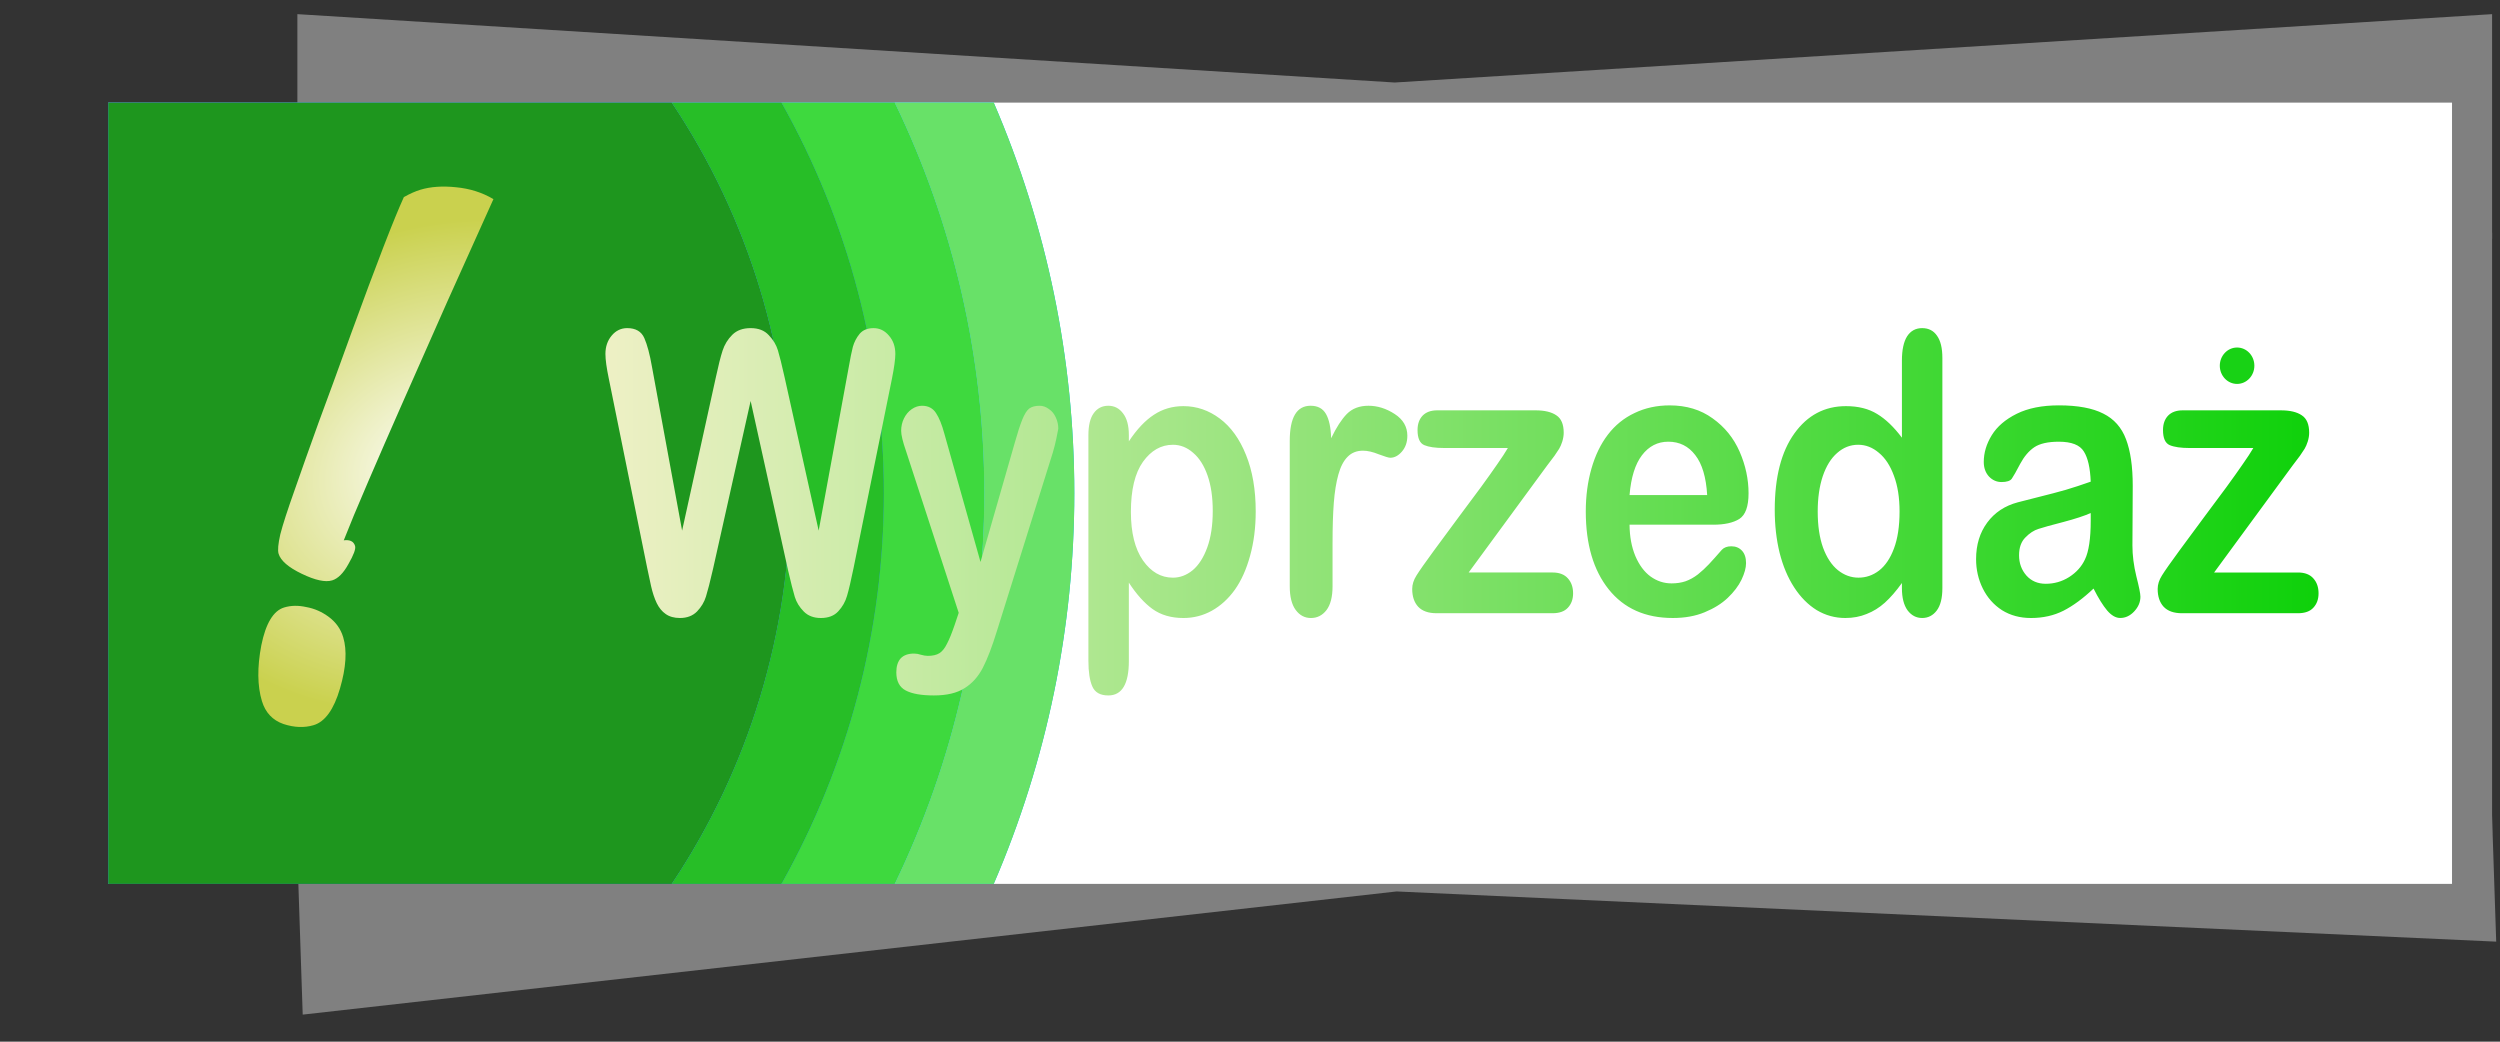 <?xml version="1.0" encoding="UTF-8" standalone="no"?>
<svg
   viewBox="0 0 240 100"
   width="240" height="100"
   text-rendering="geometricPrecision"
   shape-rendering="geometricPrecision"
   fill="none"
   version="1.1"
   id="svg19"
   sodipodi:docname="wyp2.svg"
   inkscape:version="1.3.2 (091e20e, 2023-11-25, custom)"
   xmlns:inkscape="http://www.inkscape.org/namespaces/inkscape"
   xmlns:sodipodi="http://sodipodi.sourceforge.net/DTD/sodipodi-0.dtd"
   xmlns:xlink="http://www.w3.org/1999/xlink"
   xmlns="http://www.w3.org/2000/svg"
   xmlns:svg="http://www.w3.org/2000/svg">
  <rect x="0" y="0" width="240" height="100" fill="#333333" stroke="none"/>
  <sodipodi:namedview
     id="namedview19"
     pagecolor="#ffffff"
     bordercolor="#000000"
     borderopacity="0.25"
     inkscape:showpageshadow="2"
     inkscape:pageopacity="0.0"
     inkscape:pagecheckerboard="0"
     inkscape:deskcolor="#d1d1d1"
     inkscape:zoom="5.725"
     inkscape:cx="120.08734"
     inkscape:cy="50.043668"
     inkscape:window-width="1920"
     inkscape:window-height="1057"
     inkscape:window-x="-8"
     inkscape:window-y="-8"
     inkscape:window-maximized="1"
     inkscape:current-layer="svg19"
     showgrid="false" />
  <defs
     id="defs6">
    <linearGradient
       id="linearGradient15"
       inkscape:collect="always">
      <stop
         style="stop-color:#eef0c5;stop-opacity:1;"
         offset="0"
         id="stop16" />
      <stop
         style="stop-color:#0ed10a;stop-opacity:1;"
         offset="1"
         id="stop15" />
    </linearGradient>
    <linearGradient
       id="swatch1"
       inkscape:swatch="solid">
      <stop
         style="stop-color:#000000;stop-opacity:1;"
         offset="0"
         id="stop7" />
    </linearGradient>
    <radialGradient
       id="16163"
       spreadMethod="pad"
       cx="17.188"
       cy="-15.132"
       fx="17.188"
       fy="-15.132"
       r="17.188"
       gradientUnits="userSpaceOnUse"
       gradientTransform="matrix(1.656,-0.5,0.389,1.288,20.459,72.83)">
      <stop
         offset="0%"
         stop-color="rgb(255,255,255)"
         id="stop1" />
      <stop
         offset="1"
         stop-color="rgb(203,209,89)"
         id="stop2"
         style="stop-color:#cad14e;stop-opacity:1;" />
    </radialGradient>
    <radialGradient
       id="radialGradient4"
       spreadMethod="pad"
       cx="17.188"
       cy="-15.132"
       fx="17.188"
       fy="-15.132"
       r="17.188"
       gradientUnits="userSpaceOnUse">
      <stop
         offset="0%"
         stop-color="rgb(255,255,255)"
         id="stop3" />
      <stop
         offset="100%"
         stop-color="rgb(203,209,89)"
         id="stop4" />
    </radialGradient>
    <radialGradient
       id="radialGradient6"
       spreadMethod="pad"
       cx="17.188"
       cy="-15.132"
       fx="17.188"
       fy="-15.132"
       r="17.188"
       gradientUnits="userSpaceOnUse">
      <stop
         offset="0%"
         stop-color="rgb(255,255,255)"
         id="stop5" />
      <stop
         offset="1"
         stop-color="rgb(203,209,89)"
         id="stop6"
         style="stop-color:#7259d1;stop-opacity:1;" />
    </radialGradient>
    <linearGradient
       inkscape:collect="always"
       xlink:href="#linearGradient15"
       id="linearGradient16"
       x1="83.274"
       y1="51.314"
       x2="204.766"
       y2="51.314"
       gradientUnits="userSpaceOnUse"
       gradientTransform="matrix(1.354,0,0,1.566,-54.605,-31.249)" />
  </defs>
  <g
     id="g17">
    <path
       fill="#808080"
       transform="translate(-14.711, -203.237)scale(0.1, 0.1)"
       d="M432.585,2255.71L2539.511,2255.71L2539.511,2832.897L1486.05,2657.137L432.585,2832.897L432.585,2255.71"
       id="path6" />
    <path
       fill="#808080"
       transform="translate(133.894, 17.869)scale(-0.1, -0.1)translate(-1486.048, -2364.021)"
       d="M432.585,2313.61L2539.511,2313.61L2539.511,2529.128L1486.05,2463.5L432.585,2529.128L432.585,2313.61"
       id="path7" />
    <path
       fill="#808080"
       d="M 28.151,70.077 238.727,63.071 239.636,90.397 134.072,85.579 29.06,97.403 28.151,70.077"
       id="path8"
       style="stroke-width:0.1" />
    <path
       fill="#ffffff"
       transform="translate(-25.711, -158.005)scale(0.1, 0.1)"
       d="M361.046,2428.574L2611.05,2428.574L2611.05,1678.57L361.046,1678.57L361.046,2428.574"
       id="path9" />
    <path
       fill="#008ffd"
       transform="translate(-25.711, -158.005)scale(0.1, 0.1)"
       d="M1116.05,1678.57C1172.608,1795.487,1202,1923.692,1202,2053.574C1202,2183.456,1172.608,2311.657,1116.05,2428.574L1007.289,2428.574C1071.718,2314.09,1105.558,2184.941,1105.558,2053.574C1105.558,1922.211,1071.718,1793.058,1007.289,1678.57L1116.05,1678.57"
       id="path10" />
    <path
       fill="#0050fb"
       transform="translate(-25.711, -158.005)scale(0.1, 0.1)"
       d="M901.992,1678.57C976.175,1789.57,1015.769,1920.071,1015.769,2053.574C1015.769,2187.074,976.175,2317.578,901.992,2428.574L361.046,2428.574L361.046,1678.57L901.992,1678.57"
       id="path11" />
    <path
       fill="#00bffe"
       transform="translate(-25.711, -158.005)scale(0.1, 0.1)"
       d="M1211.089,1678.57C1262.128,1797.011,1288.46,1924.61,1288.46,2053.574C1288.46,2182.534,1262.128,2310.141,1211.089,2428.574L1116.05,2428.574C1172.608,2311.657,1202,2183.456,1202,2053.574C1202,1923.692,1172.608,1795.487,1116.05,1678.57L1211.089,1678.57"
       id="path12" />
    <path
       fill="#006bfc"
       transform="translate(-25.711, -158.005)scale(0.1, 0.1)"
       d="M1007.289,1678.57C1071.71,1793.058,1105.558,1922.211,1105.558,2053.574C1105.558,2184.941,1071.71,2314.09,1007.289,2428.574L901.992,2428.574C976.171,2317.578,1015.769,2187.077,1015.769,2053.574C1015.769,1920.071,976.175,1789.57,901.992,1678.57L1007.289,1678.57"
       id="path13" />
    <path
       fill="#008ffd"
       transform="translate(-25.711, -158.005)scale(0.1, 0.1)"
       d="M1116.05,1678.57C1172.608,1795.487,1202,1923.692,1202,2053.574C1202,2183.456,1172.608,2311.657,1116.05,2428.574L1007.289,2428.574C1071.718,2314.09,1105.558,2184.941,1105.558,2053.574C1105.558,1922.211,1071.718,1793.058,1007.289,1678.57L1116.05,1678.57"
       id="path14"
       style="fill:#3ed93e;fill-opacity:1" />
    <path
       fill="#0050fb"
       transform="translate(-25.711, -158.005)scale(0.1, 0.1)"
       d="M901.992,1678.57C976.175,1789.57,1015.769,1920.071,1015.769,2053.574C1015.769,2187.074,976.175,2317.578,901.992,2428.574L361.046,2428.574L361.046,1678.57L901.992,1678.57"
       id="path15"
       style="fill:#1e961e;fill-opacity:1" />
    <path
       fill="#00bffe"
       transform="translate(-25.711, -158.005)scale(0.1, 0.1)"
       d="M1211.089,1678.57C1262.128,1797.011,1288.46,1924.61,1288.46,2053.574C1288.46,2182.534,1262.128,2310.141,1211.089,2428.574L1116.05,2428.574C1172.608,2311.657,1202,2183.456,1202,2053.574C1202,1923.692,1172.608,1795.487,1116.05,1678.57L1211.089,1678.57"
       id="path16"
       inkscape:label="path16"
       style="fill:#68e168;fill-opacity:1" />
    <path
       fill="#006bfc"
       transform="translate(-25.711, -158.005)scale(0.1, 0.1)"
       d="M1007.289,1678.57C1071.71,1793.058,1105.558,1922.211,1105.558,2053.574C1105.558,2184.941,1071.71,2314.09,1007.289,2428.574L901.992,2428.574C976.171,2317.578,1015.769,2187.077,1015.769,2053.574C1015.769,1920.071,976.175,1789.57,901.992,1678.57L1007.289,1678.57"
       id="path17"
       style="fill:#27be27;fill-opacity:1" />
  </g>
  <path
     d="m 38.772,18.92 q 0.871,-0.489 1.582,-0.704 1.467,-0.443 3.42,-0.24 1.998,0.189 3.595,1.141 -1.369,3.017 -4.443,9.87 -3.029,6.839 -4.526,10.235 -1.497,3.396 -3.066,7.039 -1.568,3.644 -2.333,5.61 0.887,-0.117 1.085,0.54 0.125,0.415 -0.639,1.74 -0.72,1.312 -1.565,1.567 -0.978,0.295 -2.907,-0.632 -1.929,-0.927 -2.232,-1.93 -0.146,-0.484 0.166,-1.861 0.356,-1.391 1.38,-4.266 1.013,-2.91 2.281,-6.425 1.312,-3.528 3.161,-8.653 3.637,-9.967 5.04,-13.032 z M 30.112,69.614 q -1.334,0.403 -2.895,-0.107 -1.571,-0.545 -2.073,-2.205 -0.658,-2.179 -0.06,-5.341 0.642,-3.175 2.198,-3.645 0.978,-0.295 2.123,-0.037 1.179,0.21 2.183,0.964 1.004,0.754 1.359,1.93 0.574,1.902 -0.308,4.924 -0.883,3.021 -2.528,3.518 z"
     id="text19"
     style="font-size:67.864px;font-family:'Brush Script MT';white-space:pre;fill:url(#16163);stroke-width:1.525"
     aria-label="! " />
  <ellipse
     style="fill:#18d215;fill-opacity:1;stroke-width:1.258"
     id="path1"
     cx="214.76"
     cy="35.109"
     rx="1.659"
     ry="1.747" />
  <path
     d="M 75.628,54.629 72.061,38.493 68.448,54.629 q -0.422,1.836 -0.677,2.643 -0.241,0.789 -0.858,1.432 -0.617,0.624 -1.641,0.624 -0.828,0 -1.37,-0.385 -0.527,-0.367 -0.858,-1.046 -0.331,-0.698 -0.542,-1.634 -0.211,-0.955 -0.376,-1.762 L 58.452,36.382 q -0.331,-1.579 -0.331,-2.405 0,-1.046 0.602,-1.762 0.602,-0.716 1.49,-0.716 1.219,0 1.641,0.955 0.422,0.955 0.738,2.772 l 2.89,15.713 3.237,-14.704 q 0.361,-1.689 0.647,-2.57 0.286,-0.881 0.933,-1.524 0.647,-0.642 1.761,-0.642 1.129,0 1.746,0.679 0.632,0.661 0.873,1.45 0.241,0.789 0.647,2.607 l 3.267,14.704 2.89,-15.713 q 0.211,-1.23 0.391,-1.927 0.196,-0.698 0.647,-1.248 0.467,-0.551 1.34,-0.551 0.873,0 1.475,0.716 0.617,0.698 0.617,1.762 0,0.753 -0.331,2.405 l -3.673,18.118 q -0.376,1.836 -0.632,2.698 -0.241,0.844 -0.843,1.487 -0.587,0.642 -1.671,0.642 -1.024,0 -1.641,-0.624 -0.617,-0.624 -0.858,-1.395 -0.241,-0.789 -0.677,-2.68 z m 16.032,5.323 0.376,-1.12 -5.058,-15.53 q -0.467,-1.34 -0.467,-1.946 0,-0.642 0.271,-1.193 0.271,-0.551 0.738,-0.881 0.482,-0.33 0.994,-0.33 0.888,0 1.34,0.698 0.452,0.679 0.798,1.964 l 3.477,12.336 3.297,-11.473 q 0.391,-1.395 0.708,-2.184 0.316,-0.789 0.662,-1.065 0.361,-0.275 1.009,-0.275 0.467,0 0.888,0.312 0.437,0.294 0.662,0.808 0.241,0.514 0.241,1.083 -0.06,0.349 -0.196,0.991 -0.135,0.642 -0.331,1.303 L 95.71,60.558 q -0.692,2.258 -1.355,3.543 -0.662,1.285 -1.761,1.964 -1.084,0.698 -2.935,0.698 -1.806,0 -2.71,-0.477 -0.903,-0.477 -0.903,-1.744 0,-0.863 0.421,-1.34 0.437,-0.459 1.28,-0.459 0.331,0 0.647,0.11 0.391,0.11 0.677,0.11 0.708,0 1.114,-0.257 0.406,-0.257 0.723,-0.899 0.331,-0.624 0.753,-1.854 z M 108.37,41.761 v 0.606 q 1.159,-1.744 2.409,-2.552 1.249,-0.826 2.83,-0.826 1.897,0 3.492,1.193 1.596,1.193 2.514,3.488 0.933,2.295 0.933,5.434 0,2.313 -0.542,4.259 -0.527,1.927 -1.46,3.249 -0.933,1.303 -2.213,2.019 -1.265,0.698 -2.725,0.698 -1.761,0 -2.966,-0.863 -1.189,-0.863 -2.273,-2.533 v 7.526 q 0,3.304 -1.972,3.304 -1.159,0 -1.535,-0.863 -0.376,-0.844 -0.376,-2.478 V 41.797 q 0,-1.432 0.512,-2.129 0.512,-0.716 1.4,-0.716 0.873,0 1.415,0.734 0.557,0.716 0.557,2.074 z m 8.054,7.288 q 0,-1.982 -0.497,-3.396 -0.497,-1.432 -1.385,-2.184 -0.873,-0.771 -1.942,-0.771 -1.701,0 -2.875,1.634 -1.159,1.634 -1.159,4.809 0,2.992 1.159,4.663 1.159,1.652 2.875,1.652 1.024,0 1.897,-0.716 0.873,-0.734 1.4,-2.184 0.527,-1.45 0.527,-3.506 z m 11.501,3.047 v 4.185 q 0,1.524 -0.587,2.295 -0.587,0.753 -1.49,0.753 -0.888,0 -1.46,-0.771 -0.572,-0.771 -0.572,-2.276 V 42.33 q 0,-3.378 2.002,-3.378 1.024,0 1.475,0.789 0.452,0.789 0.497,2.331 0.738,-1.542 1.505,-2.331 0.783,-0.789 2.077,-0.789 1.295,0 2.514,0.789 1.219,0.789 1.219,2.093 0,0.918 -0.527,1.524 -0.512,0.587 -1.114,0.587 -0.226,0 -1.099,-0.33 -0.858,-0.349 -1.52,-0.349 -0.903,0 -1.475,0.587 -0.572,0.569 -0.888,1.707 -0.316,1.138 -0.437,2.717 -0.12,1.56 -0.12,3.818 z m 20.593,-7.398 -7.527,10.261 h 8.054 q 0.978,0 1.475,0.569 0.497,0.551 0.497,1.432 0,0.844 -0.497,1.377 -0.482,0.532 -1.475,0.532 h -11.14 q -1.174,0 -1.761,-0.624 -0.572,-0.624 -0.572,-1.707 0,-0.642 0.406,-1.285 0.406,-0.661 1.686,-2.405 1.355,-1.836 2.454,-3.323 1.114,-1.487 2.062,-2.772 0.948,-1.303 1.566,-2.203 0.632,-0.899 1.009,-1.542 h -6.112 q -1.264,0 -1.912,-0.275 -0.647,-0.275 -0.647,-1.45 0,-0.863 0.482,-1.377 0.497,-0.514 1.4,-0.514 h 9.439 q 1.31,0 2.002,0.477 0.708,0.459 0.708,1.67 0,0.404 -0.135,0.844 -0.135,0.422 -0.301,0.698 -0.166,0.275 -0.452,0.679 -0.286,0.385 -0.708,0.936 z m 15.957,5.672 h -8.039 q 0.015,1.707 0.557,3.01 0.557,1.303 1.46,1.964 0.918,0.661 2.017,0.661 0.738,0 1.34,-0.202 0.617,-0.22 1.189,-0.661 0.572,-0.459 1.054,-0.973 0.482,-0.514 1.249,-1.395 0.316,-0.33 0.903,-0.33 0.632,0 1.024,0.422 0.391,0.422 0.391,1.193 0,0.679 -0.437,1.597 -0.437,0.899 -1.325,1.744 -0.873,0.826 -2.213,1.377 -1.325,0.551 -3.056,0.551 -3.959,0 -6.157,-2.753 -2.198,-2.753 -2.198,-7.471 0,-2.221 0.542,-4.112 0.542,-1.909 1.581,-3.267 1.039,-1.358 2.559,-2.074 1.52,-0.734 3.372,-0.734 2.409,0 4.125,1.248 1.731,1.23 2.589,3.194 0.858,1.964 0.858,4.002 0,1.891 -0.888,2.46 -0.888,0.551 -2.499,0.551 z m -8.039,-2.845 h 7.452 q -0.151,-2.57 -1.144,-3.837 -0.978,-1.285 -2.589,-1.285 -1.535,0 -2.529,1.303 -0.978,1.285 -1.189,3.818 z m 26.148,8.94 v -0.496 q -0.828,1.156 -1.641,1.891 -0.798,0.716 -1.746,1.083 -0.933,0.385 -2.047,0.385 -1.475,0 -2.74,-0.753 -1.249,-0.771 -2.168,-2.184 -0.918,-1.413 -1.4,-3.323 -0.467,-1.909 -0.467,-4.13 0,-4.699 1.882,-7.324 1.882,-2.625 4.953,-2.625 1.776,0 2.996,0.753 1.219,0.734 2.378,2.276 v -7.398 q 0,-1.542 0.497,-2.331 0.512,-0.789 1.445,-0.789 0.933,0 1.43,0.734 0.512,0.716 0.512,2.129 v 22.101 q 0,1.432 -0.542,2.148 -0.542,0.716 -1.4,0.716 -0.843,0 -1.4,-0.734 -0.542,-0.753 -0.542,-2.129 z m -8.084,-7.361 q 0,2.038 0.512,3.469 0.527,1.432 1.43,2.166 0.903,0.716 1.972,0.716 1.084,0 1.972,-0.679 0.903,-0.698 1.43,-2.111 0.542,-1.432 0.542,-3.561 0,-2.001 -0.542,-3.433 -0.527,-1.45 -1.445,-2.203 -0.903,-0.771 -1.987,-0.771 -1.129,0 -2.017,0.789 -0.888,0.771 -1.385,2.239 -0.482,1.45 -0.482,3.378 z m 26.479,7.398 q -1.49,1.413 -2.89,2.129 -1.385,0.698 -3.116,0.698 -1.581,0 -2.785,-0.753 -1.189,-0.771 -1.837,-2.074 -0.647,-1.303 -0.647,-2.827 0,-2.056 1.069,-3.506 1.069,-1.45 2.935,-1.946 0.391,-0.11 1.942,-0.496 1.551,-0.385 2.649,-0.698 1.114,-0.33 2.409,-0.789 -0.075,-1.982 -0.662,-2.9 -0.572,-0.936 -2.394,-0.936 -1.566,0 -2.363,0.532 -0.783,0.532 -1.355,1.597 -0.557,1.065 -0.798,1.413 -0.226,0.33 -0.994,0.33 -0.692,0 -1.204,-0.532 -0.497,-0.551 -0.497,-1.395 0,-1.322 0.768,-2.57 0.768,-1.248 2.394,-2.056 1.626,-0.808 4.049,-0.808 2.71,0 4.26,0.789 1.551,0.771 2.183,2.46 0.647,1.689 0.647,4.479 0,1.762 -0.015,2.992 0,1.23 -0.015,2.735 0,1.413 0.376,2.955 0.391,1.524 0.391,1.964 0,0.771 -0.602,1.413 -0.587,0.624 -1.34,0.624 -0.632,0 -1.249,-0.716 -0.617,-0.734 -1.31,-2.111 z m -0.271,-7.251 q -0.903,0.404 -2.634,0.863 -1.716,0.441 -2.378,0.661 -0.662,0.202 -1.265,0.826 -0.602,0.606 -0.602,1.707 0,1.138 0.708,1.946 0.708,0.789 1.852,0.789 1.219,0 2.243,-0.642 1.039,-0.661 1.52,-1.689 0.557,-1.138 0.557,-3.745 z m 19.374,-4.552 -7.527,10.261 h 8.054 q 0.978,0 1.475,0.569 0.497,0.551 0.497,1.432 0,0.844 -0.497,1.377 -0.482,0.532 -1.475,0.532 h -11.14 q -1.174,0 -1.761,-0.624 -0.572,-0.624 -0.572,-1.707 0,-0.642 0.406,-1.285 0.406,-0.661 1.686,-2.405 1.355,-1.836 2.454,-3.323 1.114,-1.487 2.062,-2.772 0.948,-1.303 1.566,-2.203 0.632,-0.899 1.009,-1.542 h -6.112 q -1.265,0 -1.912,-0.275 -0.647,-0.275 -0.647,-1.45 0,-0.863 0.482,-1.377 0.497,-0.514 1.4,-0.514 h 9.439 q 1.31,0 2.002,0.477 0.708,0.459 0.708,1.67 0,0.404 -0.135,0.844 -0.135,0.422 -0.301,0.698 -0.166,0.275 -0.452,0.679 -0.286,0.385 -0.708,0.936 z"
     id="text17"
     style="font-size:23.379px;font-family:'Arial Rounded MT Bold';-inkscape-font-specification:'Arial Rounded MT Bold, Normal';white-space:pre;fill:url(#linearGradient16);stroke-width:1.419"
     aria-label="Wyprzedaz " />
</svg>
